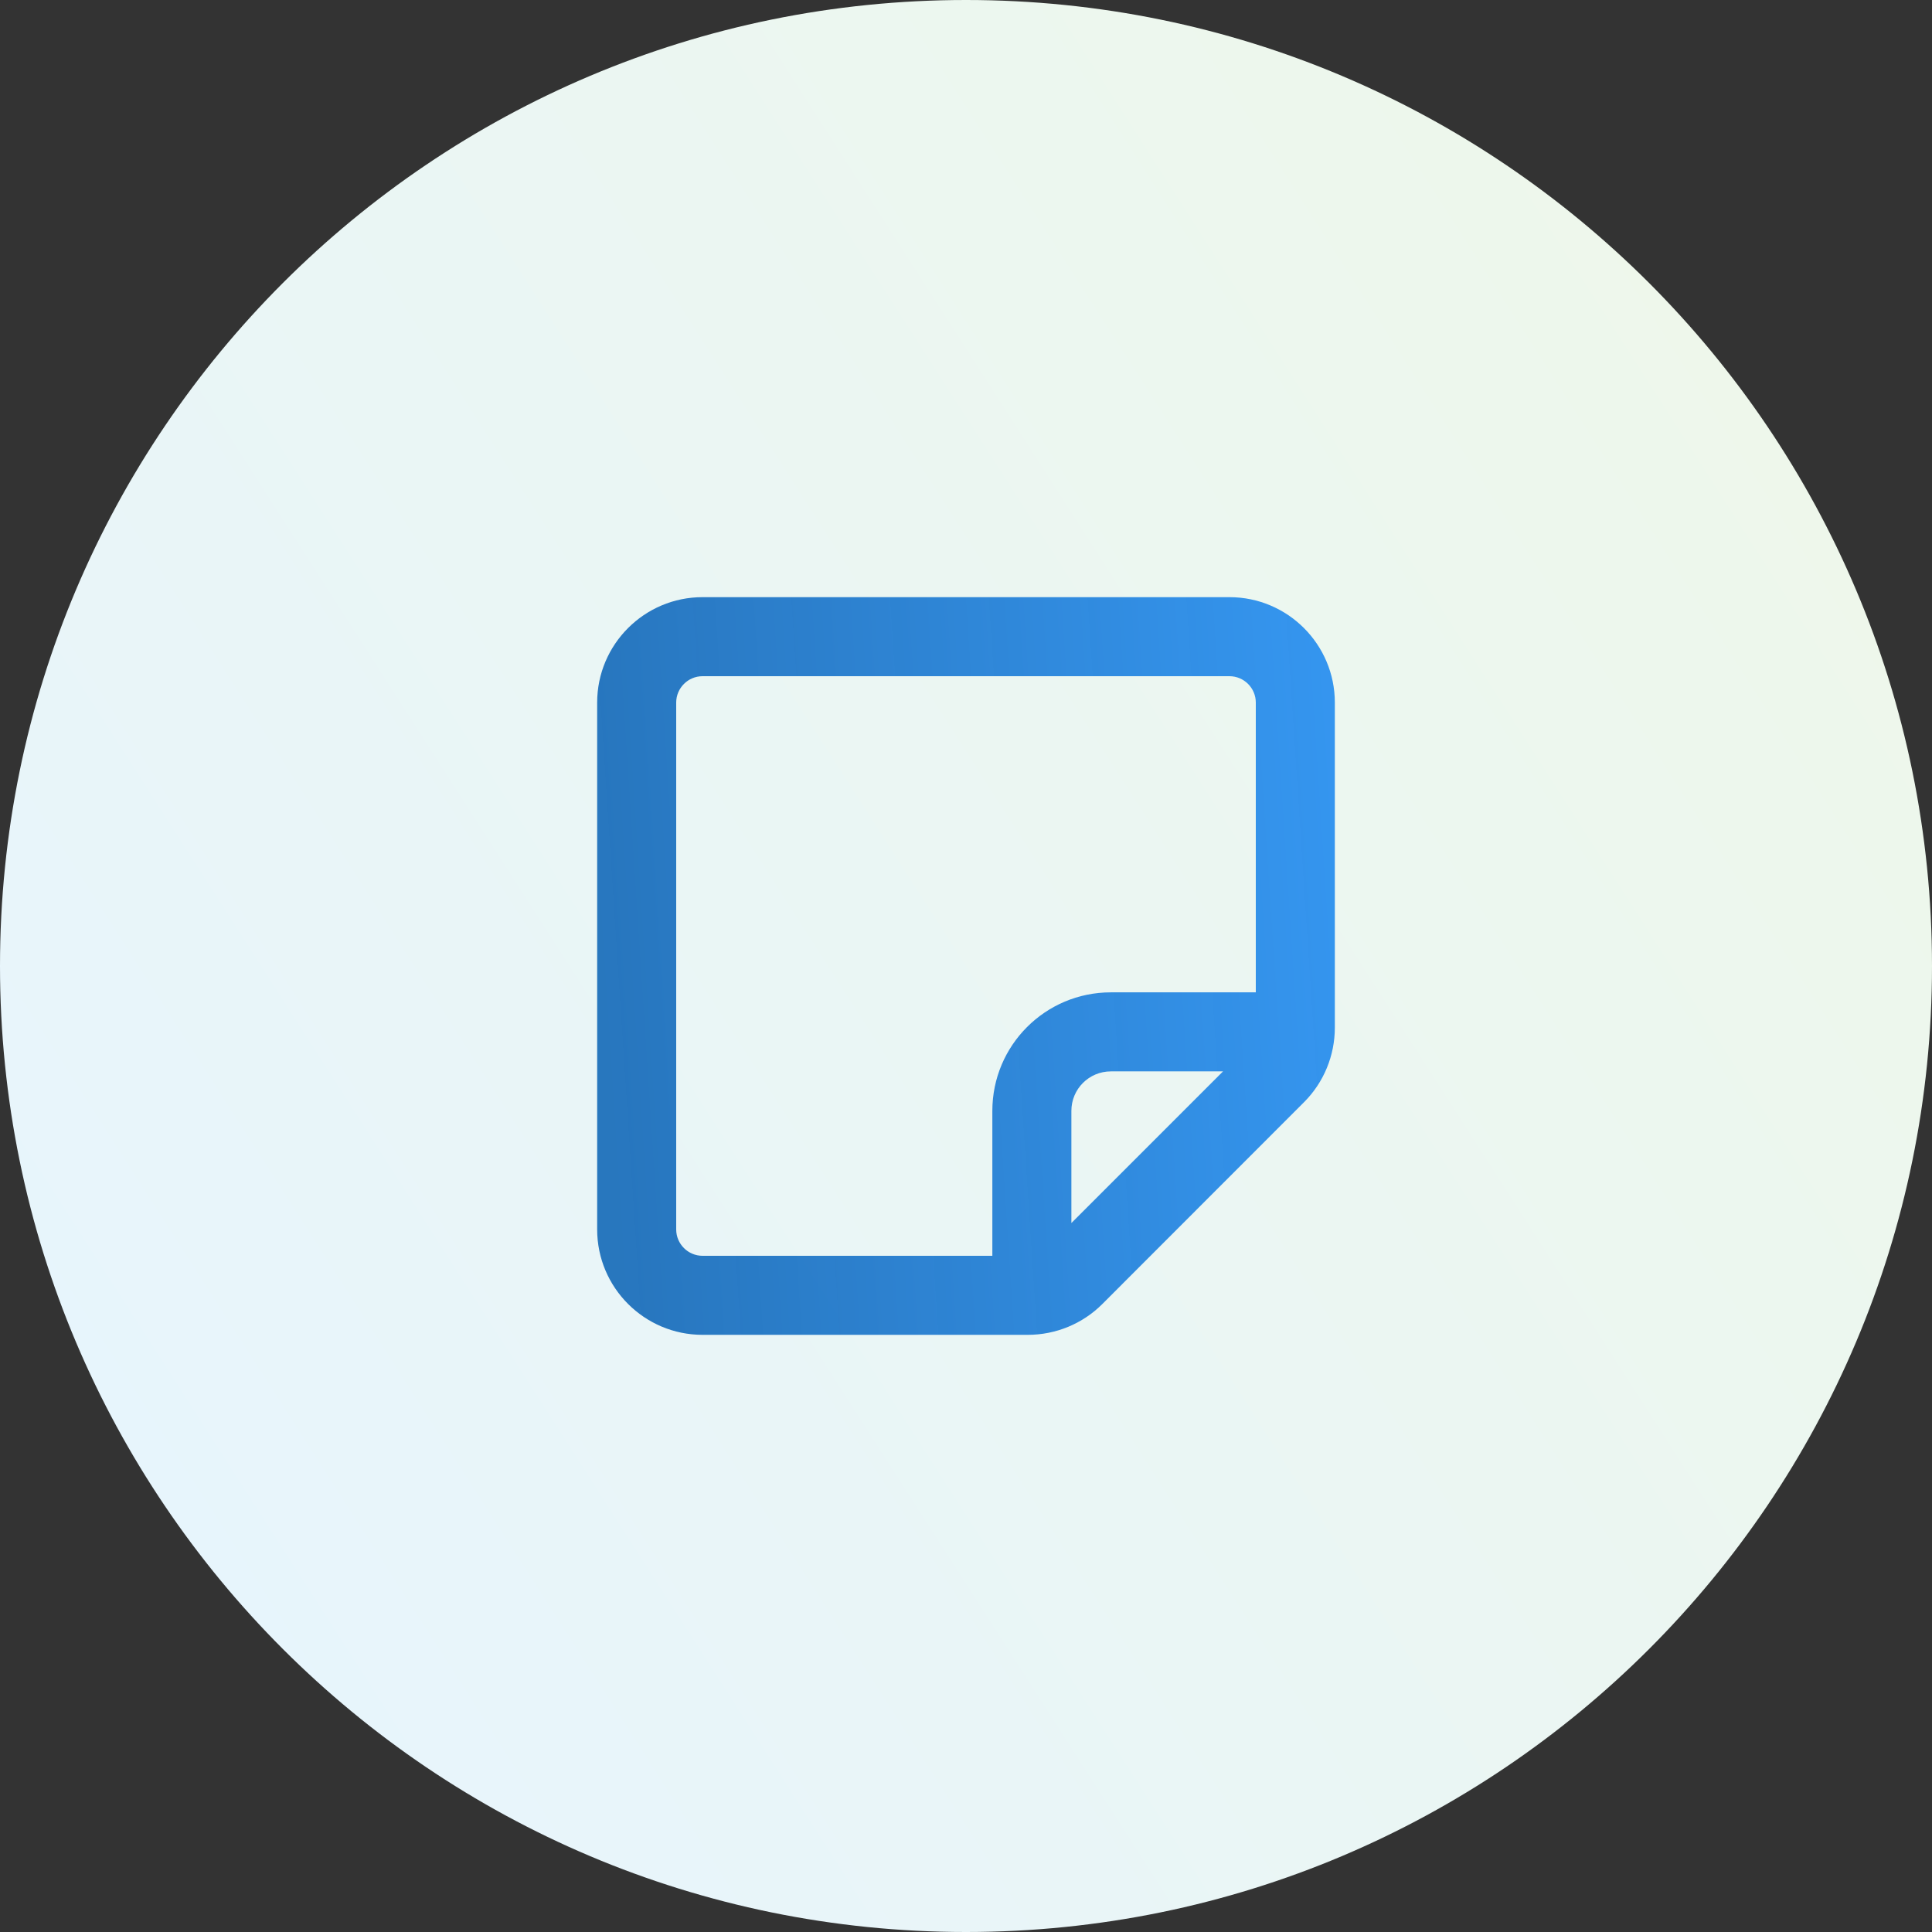 <svg width="55" height="55" viewBox="0 0 55 55" fill="none" xmlns="http://www.w3.org/2000/svg">
<rect x="0" y="0" width="55" height="55" fill="#333333" stroke="none"/>
<path d="M0 27.5C0 12.312 12.312 0 27.5 0C42.688 0 55 12.312 55 27.5C55 42.688 42.688 55 27.5 55C12.312 55 0 42.688 0 27.5Z" fill="url(#paint0_linear_70_6938)"/>
<path d="M28.25 35.75H20C19.587 35.75 19.25 35.413 19.25 35V20C19.25 19.587 19.587 19.25 20 19.25H35C35.413 19.25 35.75 19.587 35.75 20V28.25H31.625C29.759 28.25 28.25 29.759 28.25 31.625V35.75ZM34.817 30.5L30.5 34.817V31.625C30.5 31.002 31.002 30.5 31.625 30.5H34.817ZM17 35C17 36.655 18.345 38 20 38H29.258C30.055 38 30.819 37.686 31.381 37.123L37.123 31.377C37.686 30.814 38 30.05 38 29.253V20C38 18.345 36.655 17 35 17H20C18.345 17 17 18.345 17 20V35Z" fill="url(#paint1_linear_70_6938)"/>
<defs>
<linearGradient id="paint0_linear_70_6938" x1="55" y1="-5.10724e-06" x2="-8.954" y2="41.051" gradientUnits="userSpaceOnUse">
<stop stop-color="#EFF8E8"/>
<stop offset="1" stop-color="#E6F4FF"/>
</linearGradient>
<linearGradient id="paint1_linear_70_6938" x1="17.866" y1="38.15" x2="39.286" y2="36.744" gradientUnits="userSpaceOnUse">
<stop stop-color="#2272BC" stop-opacity="0.97"/>
<stop offset="1" stop-color="#3596F0"/>
</linearGradient>
</defs>
</svg>
